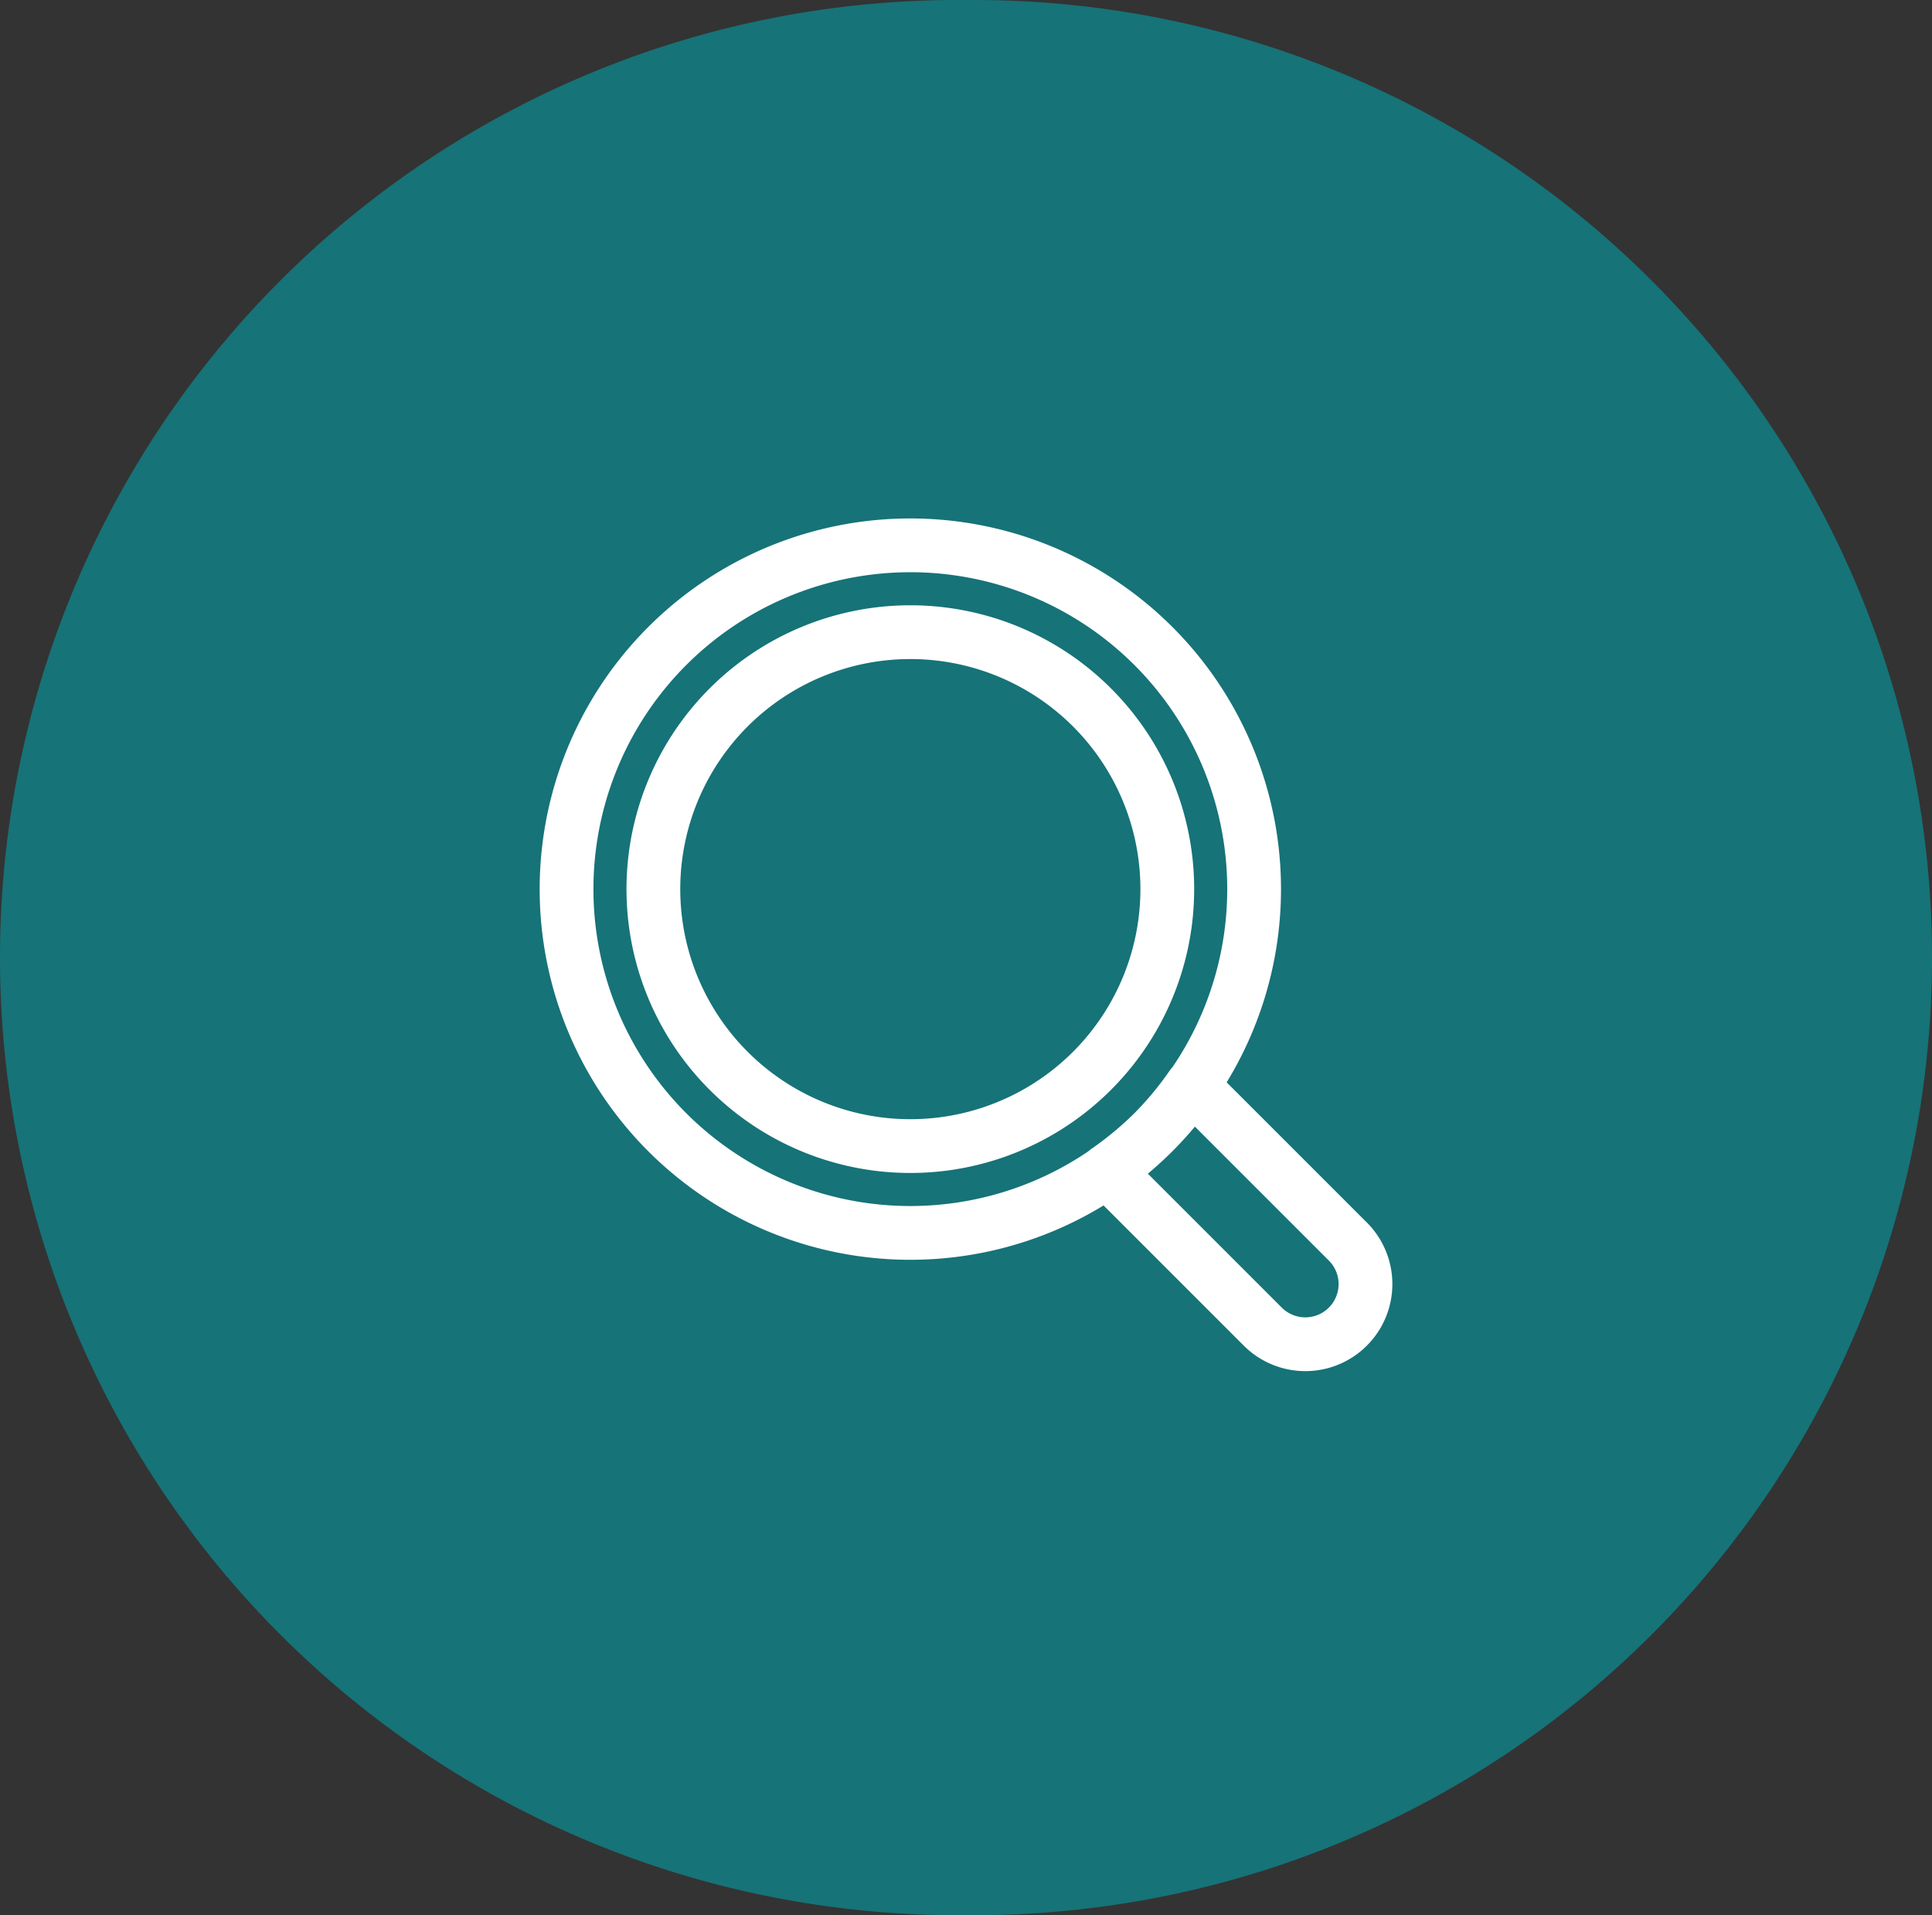 <svg xmlns="http://www.w3.org/2000/svg" width="71.863" height="71.238" viewBox="0 0 71.863 71.238">
  <rect x="0" y="0" width="71.863" height="71.238" fill="#333333" stroke="none"/>
  <g id="_button_search" data-name="&lt;button&gt; search" transform="translate(-98.137 71.238)">
    <path id="Path_43" data-name="Path 43" d="M0,0A33.447,33.447,0,0,0,0,66.894H.625A33.447,33.447,0,0,0,.625,0Z" transform="translate(133.756 -69.066)" fill="#fff"/>
    <path id="Path_44" data-name="Path 44" d="M0,0A33.447,33.447,0,0,0,0,66.894H.625A33.447,33.447,0,0,0,.625,0Z" transform="translate(133.756 -69.066)" fill="#167378" stroke="#167378" stroke-width="4.344"/>
    <path id="Path_45" data-name="Path 45" d="M0,0A12.787,12.787,0,0,0,18.084,0a12.787,12.787,0,0,0,0-18.084A12.787,12.787,0,0,0,0-18.084,12.787,12.787,0,0,0,0,0ZM25.318,4.069l-5.8-5.8A12.8,12.8,0,0,1,18.084,0a12.8,12.8,0,0,1-1.729,1.435l5.8,5.8a2.238,2.238,0,0,0,3.165-3.165ZM2.284-2.284a9.556,9.556,0,0,0,13.516,0,9.556,9.556,0,0,0,0-13.516,9.556,9.556,0,0,0-13.516,0A9.556,9.556,0,0,0,2.284-2.284Z" transform="translate(122.956 -29.124)" fill="none" stroke="#fff" stroke-linecap="round" stroke-linejoin="round" stroke-miterlimit="10" stroke-width="2"/>
  </g>
</svg>
